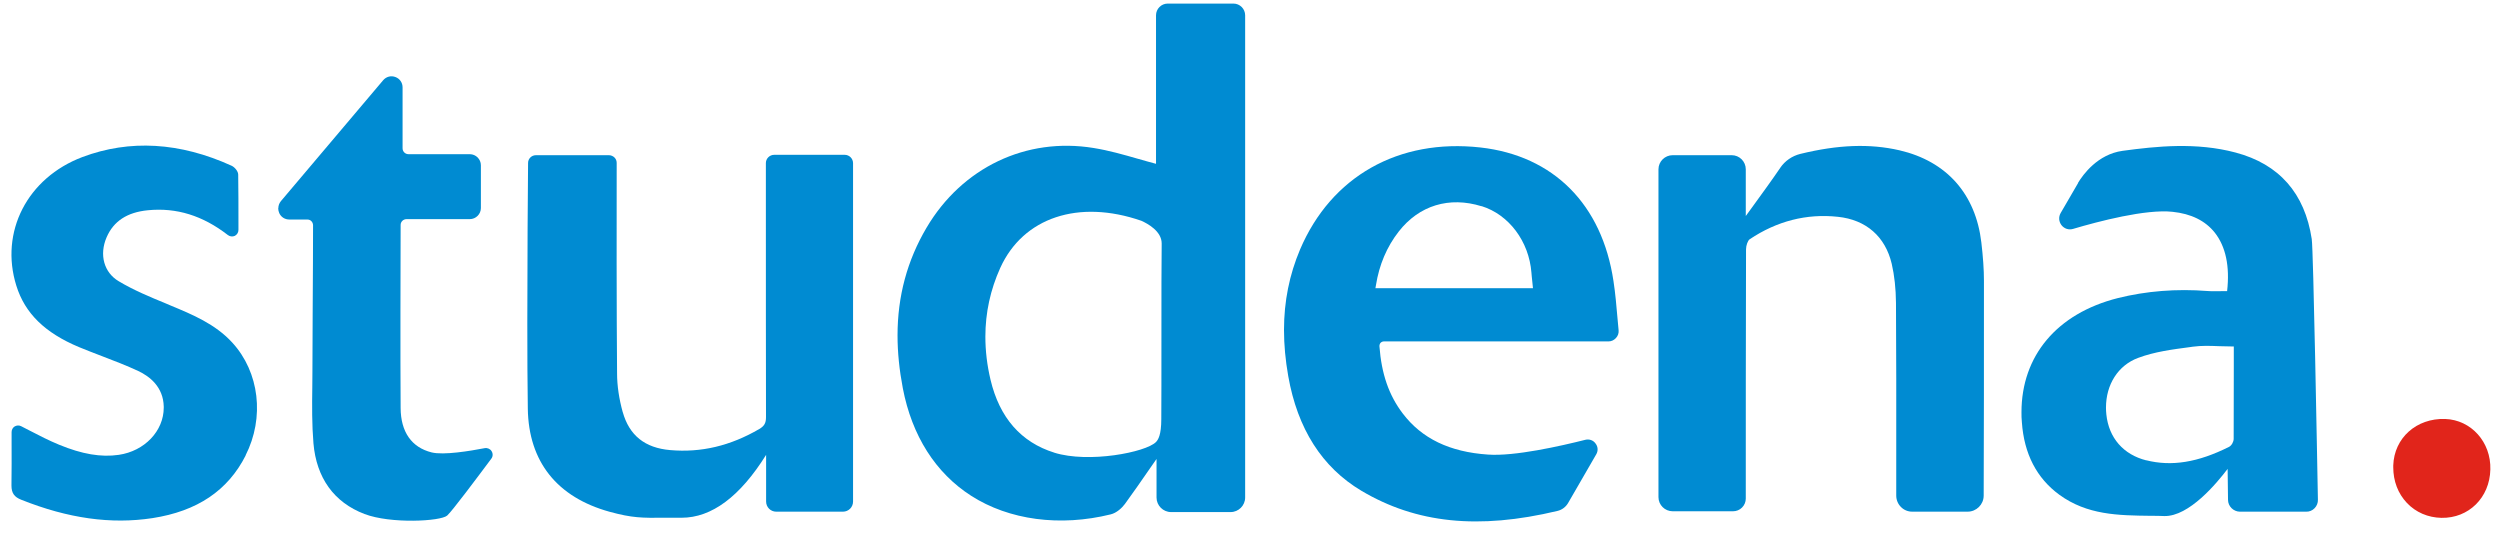 <svg width="135" height="29" viewBox="0 0 135 29" fill="none" xmlns="http://www.w3.org/2000/svg">
<g clip-path="url(#clip0_95_26871)">
<path d="M115.903 24.861C114.66 24.548 113.875 23.645 113.743 22.381C113.73 22.256 113.723 22.138 113.723 22.013C113.723 20.763 114.375 19.729 115.459 19.326C116.348 18.992 117.327 18.867 118.271 18.742L118.41 18.722C118.875 18.659 119.341 18.673 119.834 18.694C120.049 18.694 120.271 18.708 120.487 18.708H120.625V19.805C120.625 21.152 120.625 22.43 120.618 23.701C120.618 23.847 120.514 24.055 120.368 24.131C118.688 24.972 117.264 25.201 115.896 24.854M112.223 9.874C112.014 10.229 111.757 10.673 111.48 11.152L111.278 11.499C111.153 11.715 111.174 11.965 111.32 12.159C111.473 12.354 111.716 12.43 111.945 12.361C113.327 11.951 115.868 11.284 117.313 11.437C118.32 11.541 119.084 11.916 119.598 12.562C120.188 13.312 120.417 14.374 120.264 15.722C120.181 15.722 120.098 15.722 120.014 15.722C119.75 15.722 119.473 15.736 119.209 15.715C117.528 15.583 115.896 15.715 114.362 16.097C111.07 16.93 109.16 19.215 109.16 22.263C109.16 22.437 109.16 22.617 109.181 22.798C109.299 24.506 109.98 25.819 111.202 26.715C112.709 27.812 114.375 27.833 116.139 27.854C116.382 27.854 116.625 27.854 116.875 27.867C118.209 27.895 119.702 26.097 120.292 25.319L120.313 26.992C120.313 27.34 120.605 27.625 120.952 27.631H124.528C124.702 27.638 124.868 27.569 124.987 27.444C125.112 27.319 125.174 27.145 125.167 26.986C125.125 24.742 124.924 13.499 124.834 12.909C124.459 10.437 123.077 8.861 120.716 8.236C118.598 7.673 116.459 7.895 114.618 8.145C113.271 8.333 112.487 9.423 112.209 9.881" fill="#008BD2"/>
<path d="M56.932 24.443C55.133 23.881 53.974 22.555 53.488 20.506C53.3 19.714 53.21 18.936 53.21 18.18C53.21 16.888 53.481 15.645 54.015 14.464C55.252 11.742 58.245 10.749 61.633 11.922C61.974 12.075 62.731 12.485 62.731 13.145C62.717 14.027 62.717 16.152 62.717 18.214C62.717 20.075 62.717 21.832 62.71 22.631C62.71 23.485 62.543 23.749 62.418 23.874C61.87 24.422 58.793 25.027 56.925 24.443M61.474 8.582C60.654 8.346 59.877 8.124 59.057 7.992C55.411 7.395 51.953 9.048 50.036 12.291C48.988 14.068 48.467 15.992 48.467 18.117C48.467 19.027 48.564 19.978 48.752 20.964C49.245 23.534 50.522 25.541 52.439 26.77C54.495 28.089 57.245 28.45 59.974 27.777C60.3 27.7 60.592 27.422 60.745 27.214C61.203 26.589 61.647 25.943 62.085 25.311C62.21 25.138 62.328 24.957 62.453 24.784V26.867C62.453 27.297 62.807 27.652 63.238 27.652H66.453C66.883 27.652 67.238 27.297 67.238 26.867V0.825C67.238 0.478 66.953 0.193 66.606 0.193H63.057C62.71 0.193 62.425 0.478 62.425 0.825V8.846C62.106 8.763 61.793 8.673 61.481 8.582" fill="#008BD2"/>
<path d="M80.003 11.13C81.482 11.589 82.565 13.033 82.697 14.721C82.704 14.86 82.725 14.998 82.739 15.158L82.78 15.561H74.273L74.301 15.401C74.475 14.304 74.885 13.332 75.53 12.505C76.635 11.089 78.26 10.596 80.003 11.137M87.266 18.248C87.371 18.137 87.419 17.985 87.405 17.839L87.35 17.241C87.287 16.526 87.232 15.853 87.128 15.179C86.51 11.033 83.885 8.408 79.947 7.964C75.523 7.471 71.885 9.526 70.204 13.471C69.628 14.832 69.336 16.269 69.336 17.818C69.336 18.616 69.412 19.443 69.565 20.311C70.065 23.151 71.391 25.235 73.51 26.498C76.475 28.262 79.843 28.61 84.107 27.589C84.343 27.533 84.551 27.38 84.676 27.165C85.183 26.297 85.676 25.429 86.197 24.533C86.308 24.346 86.294 24.116 86.155 23.943C86.03 23.769 85.815 23.7 85.614 23.748C84.26 24.089 81.78 24.651 80.35 24.547C78.28 24.408 76.773 23.679 75.746 22.325C74.996 21.339 74.6 20.186 74.489 18.693C74.489 18.623 74.51 18.561 74.551 18.512C74.6 18.464 74.662 18.436 74.739 18.436H86.864C87.01 18.436 87.148 18.373 87.253 18.262" fill="#008BD2"/>
<path d="M96.14 9.054C95.682 9.727 95.189 10.401 94.716 11.054C94.564 11.255 94.418 11.463 94.272 11.665V9.144C94.272 8.72 93.932 8.38 93.508 8.38H90.328C89.904 8.38 89.557 8.72 89.557 9.144V26.846C89.557 27.269 89.904 27.609 90.328 27.609H93.578C93.765 27.609 93.939 27.54 94.07 27.408C94.203 27.276 94.272 27.102 94.272 26.922C94.272 24.096 94.272 17.13 94.286 13.463C94.286 13.248 94.383 12.991 94.48 12.922C95.953 11.936 97.557 11.526 99.244 11.707C100.772 11.866 101.807 12.776 102.154 14.248C102.3 14.88 102.376 15.588 102.383 16.359C102.397 18.325 102.404 21.825 102.397 26.762C102.397 26.991 102.487 27.213 102.647 27.373C102.807 27.54 103.029 27.63 103.258 27.63H106.251C106.723 27.63 107.112 27.248 107.119 26.776C107.126 24.63 107.14 18.387 107.133 15.165C107.133 14.547 107.084 13.873 106.994 13.102C106.689 10.477 105.119 8.707 102.571 8.116C100.966 7.748 99.265 7.811 97.216 8.311C96.772 8.422 96.39 8.686 96.133 9.061" fill="#008BD2"/>
<path d="M33.627 22.256C33.433 21.555 33.322 20.833 33.322 20.166C33.294 17.096 33.294 11.194 33.301 8.798C33.301 8.68 33.259 8.583 33.183 8.506C33.107 8.43 32.995 8.381 32.884 8.381H28.94C28.704 8.381 28.516 8.569 28.516 8.798C28.502 10.228 28.475 13.972 28.475 17.451C28.475 19.152 28.482 20.798 28.502 22.069C28.544 24.93 30.079 26.853 32.926 27.638C34.148 27.971 34.662 27.971 35.905 27.958C36.169 27.958 36.468 27.958 36.808 27.958C38.426 27.958 39.961 26.819 41.37 24.562V27.083C41.37 27.388 41.614 27.631 41.919 27.631H45.516C45.822 27.631 46.065 27.388 46.065 27.083V8.812C46.065 8.562 45.864 8.36 45.614 8.36H41.808C41.558 8.36 41.357 8.562 41.357 8.805V9.131C41.357 15.492 41.357 19.999 41.364 22.527C41.364 22.846 41.273 23.006 41.002 23.166C39.44 24.076 37.864 24.451 36.19 24.305C34.822 24.187 33.982 23.513 33.627 22.249" fill="#008BD2"/>
<path d="M13.258 24.597C14.3 22.548 14.008 20.097 12.543 18.5C11.62 17.493 10.39 16.986 9.203 16.493L8.96 16.389C8.099 16.035 7.21 15.666 6.411 15.187C5.613 14.715 5.349 13.757 5.758 12.812C6.133 11.944 6.863 11.465 7.981 11.354C9.529 11.201 10.946 11.639 12.307 12.694C12.418 12.777 12.557 12.791 12.682 12.736C12.8 12.673 12.876 12.555 12.876 12.416V12.062C12.876 11.152 12.876 10.284 12.863 9.43C12.863 9.25 12.675 9.028 12.508 8.951C9.717 7.68 7.008 7.521 4.453 8.479C1.474 9.604 -0.026 12.527 0.883 15.43C1.349 16.923 2.425 17.972 4.265 18.743C4.675 18.916 5.092 19.069 5.501 19.229C6.154 19.479 6.828 19.736 7.467 20.035C8.085 20.326 8.821 20.896 8.842 21.958V22.014C8.842 23.271 7.807 24.361 6.411 24.562C5.46 24.701 4.432 24.527 3.189 24.014C2.647 23.791 2.133 23.527 1.585 23.243L1.14 23.014C1.029 22.958 0.904 22.965 0.793 23.027C0.689 23.09 0.626 23.208 0.626 23.333V23.882C0.626 24.673 0.633 25.43 0.619 26.194V26.222C0.619 26.625 0.772 26.84 1.147 26.986C3.689 28 6.001 28.319 8.231 27.979C10.654 27.604 12.307 26.493 13.272 24.583" fill="#008BD2"/>
<path d="M15.023 11.249C15.023 11.333 15.044 11.423 15.079 11.506C15.176 11.722 15.384 11.854 15.621 11.854H16.593C16.676 11.854 16.759 11.881 16.815 11.944C16.871 11.999 16.905 12.083 16.905 12.166C16.905 13.034 16.898 14.999 16.884 16.902L16.871 20.055C16.871 20.347 16.871 20.631 16.864 20.923C16.85 21.909 16.843 22.937 16.926 23.937C17.086 25.805 18.037 27.131 19.683 27.756C21.1 28.298 23.801 28.152 24.148 27.84C24.412 27.604 25.753 25.812 26.53 24.77C26.621 24.652 26.628 24.492 26.544 24.361C26.468 24.236 26.315 24.173 26.169 24.201C25.378 24.354 23.954 24.59 23.308 24.43C22.225 24.159 21.642 23.326 21.634 22.034C21.614 19.291 21.628 14.208 21.634 12.145C21.634 11.972 21.78 11.833 21.954 11.833H25.371C25.697 11.833 25.968 11.562 25.968 11.236V8.923C25.968 8.597 25.697 8.326 25.371 8.326H22.058C21.884 8.326 21.739 8.187 21.739 8.006V4.715C21.739 4.465 21.586 4.243 21.35 4.159C21.114 4.069 20.857 4.138 20.69 4.333L15.169 10.861C15.079 10.972 15.03 11.104 15.03 11.242" fill="#008BD2"/>
<path d="M129.236 25.131C129.236 25.165 129.236 25.2 129.236 25.235C129.236 25.978 129.493 26.651 129.972 27.158C130.452 27.665 131.111 27.95 131.84 27.964C133.306 27.992 134.445 26.874 134.479 25.353C134.521 23.874 133.445 22.672 132.035 22.624C130.486 22.575 129.285 23.651 129.236 25.131Z" fill="#E1251B"/>
</g>
<defs>
<clipPath id="clip0_95_26871">
<rect width="133.875" height="27.944" fill="white" transform="translate(0.611 0.194)"/>
</clipPath>
</defs>
</svg>
